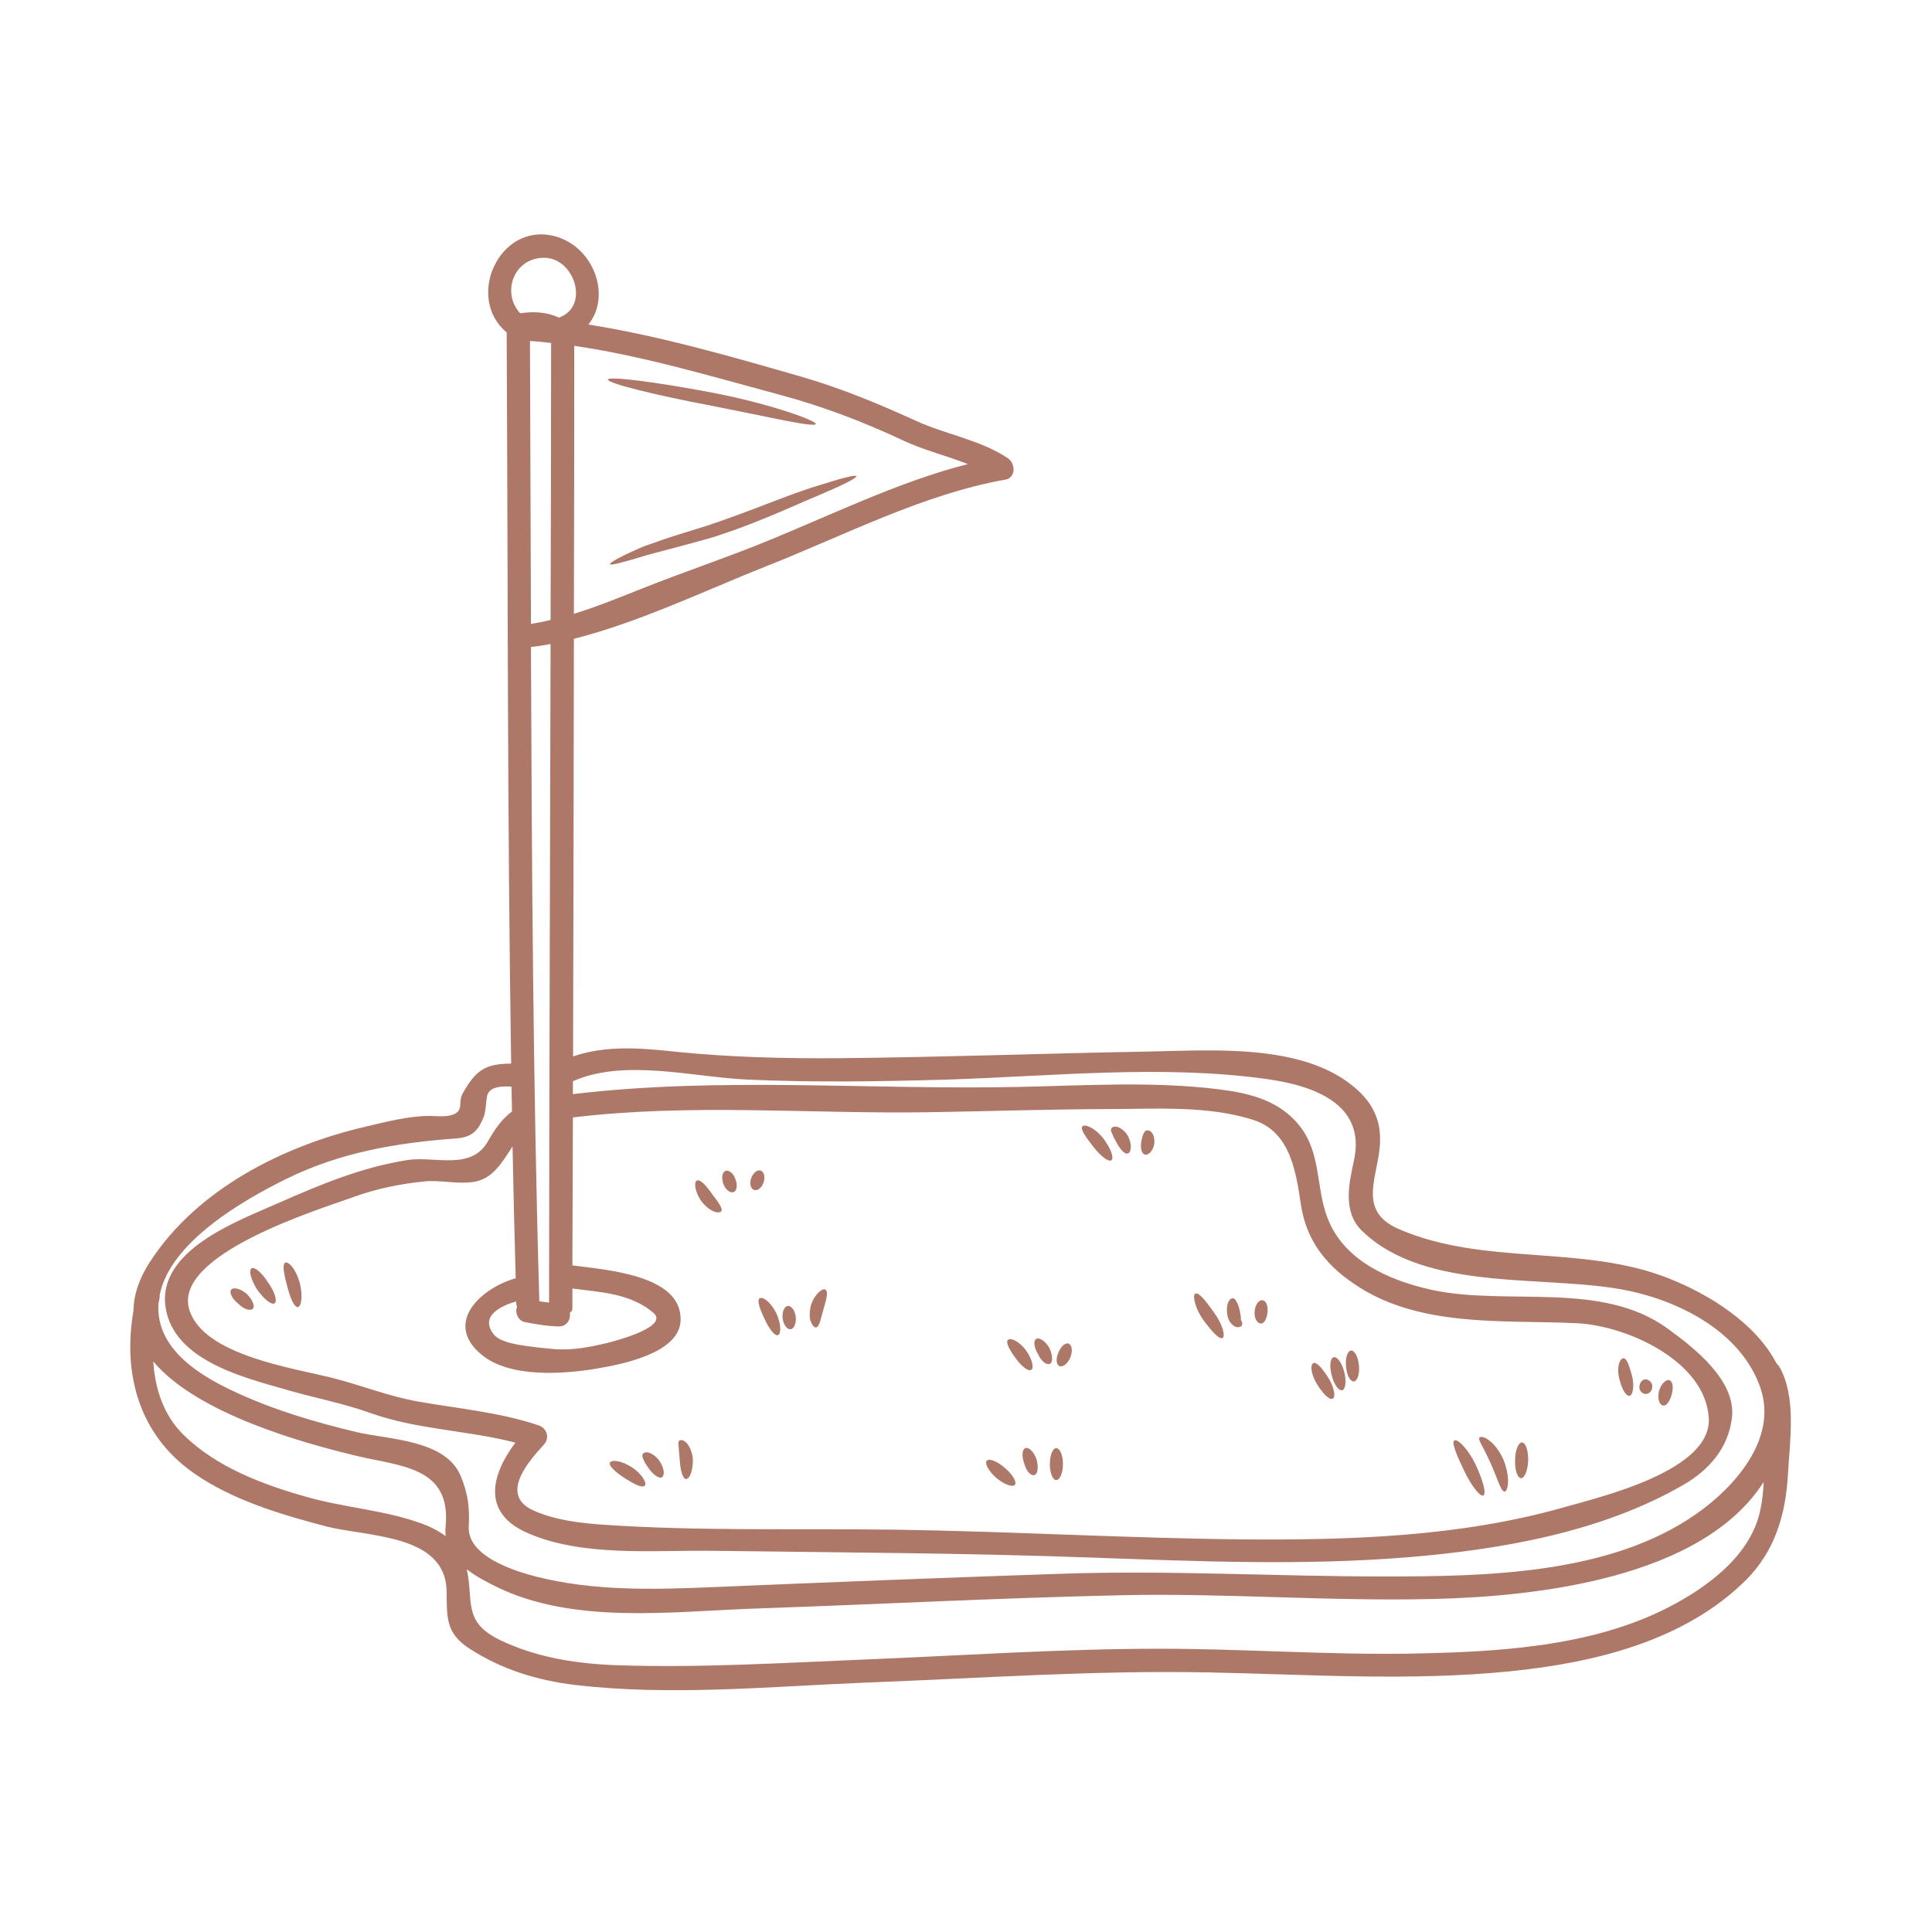 <svg xmlns="http://www.w3.org/2000/svg" xmlns:xlink="http://www.w3.org/1999/xlink" width="60" zoomAndPan="magnify" viewBox="0 0 45 45" height="60" preserveAspectRatio="xMidYMid meet" version="1.2"><defs><clipPath id="0405e1959f"><path d="M 3 5.125 L 41.84 5.125 L 41.84 39.625 L 3 39.625 Z M 3 5.125 "/></clipPath></defs><g id="bd483ba695"><rect x="0" width="45" y="0" height="45" style="fill:#ffffff;fill-opacity:1;stroke:none;"/><rect x="0" width="45" y="0" height="45" style="fill:#ffffff;fill-opacity:1;stroke:none;"/><g clip-rule="nonzero" clip-path="url(#0405e1959f)"><path style=" stroke:none;fill-rule:nonzero;fill:#ae7868;fill-opacity:1;" d="M 10.379 35.555 C 10.516 34.16 9.328 34.156 8.305 33.91 C 7.117 33.625 4.605 32.945 3.57 31.711 C 3.609 32.344 3.809 32.961 4.273 33.418 C 5.039 34.176 6.141 34.586 7.16 34.871 C 8 35.109 8.918 35.172 9.738 35.457 C 9.973 35.535 10.195 35.641 10.383 35.781 C 10.371 35.711 10.371 35.637 10.379 35.555 Z M 12.789 30.34 C 12.793 25.207 12.812 20.074 12.824 15 C 12.695 15.023 12.566 15.047 12.434 15.062 C 12.41 15.066 12.391 15.066 12.367 15.066 C 12.387 20.148 12.414 25.23 12.562 30.309 C 12.637 30.32 12.715 30.332 12.789 30.34 Z M 12.824 14.441 C 12.832 12.277 12.836 10.125 12.836 7.988 C 12.672 7.969 12.508 7.953 12.344 7.941 C 12.352 10.137 12.359 12.332 12.367 14.531 C 12.52 14.508 12.676 14.477 12.824 14.441 Z M 13.02 7.398 C 13.75 7.133 13.379 5.996 12.664 6.004 C 11.953 6.012 11.68 6.832 12.117 7.297 C 12.422 7.25 12.742 7.266 13.02 7.398 Z M 14.184 31.27 C 14.375 31.219 15.598 30.898 15.215 30.574 C 14.684 30.125 13.992 30.098 13.332 30.012 C 13.332 30.32 13.332 30.488 13.332 30.488 C 13.332 30.523 13.309 30.555 13.273 30.574 C 13.297 30.727 13.211 30.895 13.016 30.895 C 12.75 30.891 12.484 30.844 12.223 30.793 C 12.078 30.766 11.996 30.594 12.035 30.461 C 12.035 30.453 12.043 30.449 12.043 30.445 C 12.035 30.418 12.027 30.387 12.023 30.355 C 12.023 30.34 12.023 30.328 12.023 30.312 C 11.68 30.41 11.172 30.648 11.492 31.07 C 11.605 31.219 11.867 31.281 12.043 31.316 C 12.328 31.367 12.613 31.395 12.898 31.422 C 13.324 31.461 13.773 31.371 14.184 31.27 Z M 22.543 10.809 C 22.055 10.617 21.527 10.488 21.059 10.27 C 20.117 9.828 19.18 9.469 18.176 9.199 C 16.59 8.773 15 8.293 13.375 8.055 C 13.375 9.809 13.375 11.988 13.367 14.297 C 13.91 14.129 14.438 13.914 14.977 13.699 C 15.883 13.34 16.809 13.027 17.715 12.664 C 19.273 12.039 20.891 11.23 22.543 10.809 Z M 36.438 35.105 C 37.285 34.863 39.879 34.258 39.801 33.023 C 39.715 31.688 37.871 30.871 36.719 30.82 C 35.004 30.738 33.035 30.934 31.531 29.898 C 30.871 29.449 30.434 28.887 30.305 28.086 C 30.188 27.312 30.066 26.367 29.195 26.086 C 28.152 25.75 26.945 25.828 25.867 25.832 C 24.449 25.836 23.039 25.883 21.625 25.906 C 18.852 25.949 16.105 25.695 13.344 26.027 C 13.34 27.484 13.336 28.688 13.332 29.473 C 14.086 29.578 15.906 29.684 15.852 30.77 C 15.809 31.527 14.465 31.781 13.91 31.875 C 13.129 32.008 11.887 32.098 11.227 31.562 C 10.312 30.816 11.203 30 12.012 29.773 C 11.984 28.75 11.957 27.73 11.938 26.703 C 11.699 27.066 11.477 27.469 11.02 27.531 C 10.629 27.586 10.25 27.477 9.863 27.52 C 9.293 27.578 8.734 27.695 8.195 27.895 C 7.398 28.18 4.012 29.227 4.41 30.508 C 4.742 31.578 6.863 31.867 7.785 32.105 C 8.43 32.273 9.062 32.523 9.719 32.641 C 10.668 32.809 11.625 32.891 12.547 33.199 C 12.742 33.266 12.809 33.496 12.668 33.648 C 12.277 34.074 11.629 34.832 12.438 35.188 C 12.934 35.406 13.496 35.473 14.031 35.512 C 16.293 35.668 18.578 35.598 20.848 35.629 C 23.539 35.668 26.234 35.828 28.93 35.855 C 31.434 35.875 34.012 35.797 36.438 35.105 Z M 41.008 35.137 C 41.051 34.93 41.07 34.723 41.078 34.52 C 39.641 36.766 35.785 37.184 33.426 37.242 C 30.988 37.305 28.559 37.102 26.121 37.156 C 23.254 37.219 20.387 37.371 17.52 37.469 C 15.609 37.539 13.367 37.832 11.582 36.969 C 11.344 36.852 11.086 36.719 10.871 36.551 C 11.039 37.27 10.758 37.77 11.645 38.199 C 12.52 38.621 13.492 38.762 14.457 38.789 C 16.352 38.848 18.273 38.73 20.168 38.652 C 22.449 38.559 24.73 38.402 27.012 38.402 C 28.953 38.402 30.891 38.547 32.832 38.516 C 34.824 38.48 37.043 38.371 38.855 37.441 C 39.77 36.969 40.801 36.223 41.008 35.137 Z M 39.516 35.258 C 40.402 34.637 41.41 33.512 41.004 32.328 C 40.566 31.051 39.176 30.324 37.922 30.062 C 36.043 29.672 33.215 30.125 31.719 28.664 C 31.266 28.223 31.422 27.555 31.539 27.016 C 31.816 25.711 30.594 25.285 29.504 25.133 C 27.055 24.789 24.449 25.074 21.988 25.148 C 20.461 25.191 18.922 25.215 17.395 25.145 C 16.125 25.086 14.547 24.652 13.344 25.184 C 13.344 25.285 13.344 25.383 13.344 25.484 C 16.781 25.074 20.285 25.391 23.742 25.316 C 25.277 25.285 26.879 25.18 28.41 25.375 C 29.125 25.465 29.805 25.637 30.27 26.223 C 30.777 26.863 30.645 27.648 30.918 28.363 C 31.293 29.359 32.352 29.82 33.328 30.039 C 35.094 30.43 37.301 29.816 38.848 30.949 C 39.449 31.387 40.445 32.152 40.34 33.023 C 40.258 33.719 39.816 34.234 39.215 34.582 C 37.301 35.691 34.953 36.094 32.773 36.273 C 30.34 36.469 27.918 36.367 25.484 36.281 C 22.512 36.172 19.539 36.16 16.562 36.121 C 15.211 36.105 13.559 36.266 12.289 35.707 C 11.203 35.234 11.449 34.344 12.004 33.602 C 10.891 33.312 9.715 33.301 8.621 32.91 C 7.992 32.684 7.332 32.562 6.691 32.375 C 5.684 32.086 4.059 31.695 3.859 30.465 C 3.641 29.121 5.555 28.434 6.48 28.023 C 7.461 27.59 8.422 27.188 9.488 27.02 C 10.129 26.922 10.973 27.273 11.363 26.586 C 11.523 26.309 11.668 26.086 11.926 25.887 C 11.922 25.695 11.918 25.5 11.914 25.309 C 11.676 25.297 11.375 25.305 11.34 25.555 C 11.32 25.68 11.309 25.91 11.266 26.016 C 11.141 26.332 10.996 26.488 10.629 26.516 C 9.242 26.617 7.914 26.84 6.648 27.469 C 5.68 27.949 3.965 28.922 3.719 30.164 C 3.723 30.195 3.719 30.23 3.711 30.266 C 3.703 30.297 3.695 30.332 3.691 30.359 C 3.688 30.395 3.688 30.43 3.688 30.469 C 3.691 31.438 4.641 32.031 5.426 32.398 C 6.344 32.832 7.32 33.121 8.301 33.355 C 9.035 33.531 10.371 33.527 10.727 34.371 C 10.902 34.785 10.941 35.113 10.918 35.555 C 10.883 36.238 11.938 36.578 12.473 36.719 C 13.809 37.059 15.191 37.027 16.559 36.969 C 19.277 36.855 22 36.746 24.715 36.656 C 27.227 36.57 29.727 36.719 32.234 36.719 C 34.594 36.719 37.504 36.676 39.516 35.258 Z M 41.445 31.836 C 41.848 32.543 41.688 33.555 41.645 34.336 C 41.594 35.266 41.344 36.125 40.668 36.801 C 39.238 38.223 37.141 38.727 35.191 38.926 C 32.836 39.164 30.484 39 28.125 38.953 C 25.469 38.902 22.82 39.09 20.168 39.191 C 17.945 39.281 15.617 39.508 13.398 39.246 C 12.512 39.141 11.676 38.883 10.922 38.391 C 10.367 38.027 10.414 37.648 10.402 37.066 C 10.383 35.723 8.555 35.801 7.59 35.551 C 6.547 35.277 5.414 34.941 4.52 34.316 C 3.23 33.418 2.855 31.992 3.109 30.527 C 3.113 30.172 3.234 29.781 3.512 29.363 C 4.605 27.695 6.598 26.688 8.5 26.246 C 8.98 26.133 9.508 25.992 10.012 25.992 C 10.188 25.992 10.699 26.07 10.719 25.754 C 10.727 25.664 10.723 25.57 10.766 25.488 C 11.074 24.934 11.289 24.777 11.906 24.773 C 11.816 19.098 11.832 13.418 11.801 7.742 C 10.836 6.941 11.621 5.184 12.898 5.496 C 13.836 5.727 14.246 6.902 13.703 7.559 C 15.375 7.824 17.02 8.301 18.637 8.766 C 19.582 9.039 20.441 9.395 21.332 9.801 C 22.031 10.121 22.84 10.246 23.48 10.676 C 23.656 10.797 23.664 11.129 23.414 11.172 C 21.508 11.508 19.652 12.477 17.859 13.184 C 16.43 13.75 14.898 14.492 13.367 14.879 C 13.363 18.207 13.355 21.742 13.348 24.605 C 14.141 24.34 14.918 24.41 15.77 24.5 C 17.008 24.625 18.266 24.656 19.512 24.648 C 21.93 24.625 24.348 24.535 26.766 24.492 C 28.223 24.465 30.312 24.301 31.523 25.305 C 32 25.695 32.199 26.145 32.133 26.758 C 32.051 27.504 31.645 28.23 32.594 28.633 C 34.602 29.496 36.883 28.977 38.891 29.785 C 39.805 30.148 40.895 30.82 41.379 31.758 C 41.402 31.781 41.426 31.805 41.445 31.836 "/></g><path style=" stroke:none;fill-rule:nonzero;fill:#ae7868;fill-opacity:1;" d="M 38.895 32.152 C 38.969 32.195 38.977 32.332 38.938 32.477 C 38.902 32.617 38.82 32.754 38.738 32.738 C 38.656 32.727 38.598 32.59 38.641 32.402 C 38.691 32.219 38.824 32.113 38.895 32.152 "/><path style=" stroke:none;fill-rule:nonzero;fill:#ae7868;fill-opacity:1;" d="M 38.352 32.129 C 38.434 32.152 38.496 32.227 38.484 32.305 C 38.484 32.395 38.414 32.469 38.332 32.469 C 38.246 32.465 38.18 32.391 38.184 32.297 C 38.191 32.188 38.273 32.113 38.352 32.129 "/><path style=" stroke:none;fill-rule:nonzero;fill:#ae7868;fill-opacity:1;" d="M 38.012 32.043 C 38.074 32.277 38.031 32.512 37.949 32.512 C 37.863 32.512 37.777 32.352 37.715 32.109 C 37.648 31.824 37.734 31.641 37.812 31.637 C 37.898 31.629 37.957 31.848 38.012 32.043 "/><path style=" stroke:none;fill-rule:nonzero;fill:#ae7868;fill-opacity:1;" d="M 35.449 33.598 C 35.535 33.598 35.598 33.785 35.594 34.016 C 35.586 34.246 35.512 34.43 35.43 34.43 C 35.344 34.426 35.281 34.238 35.289 34.008 C 35.293 33.777 35.367 33.594 35.449 33.598 "/><path style=" stroke:none;fill-rule:nonzero;fill:#ae7868;fill-opacity:1;" d="M 35.016 33.992 C 35.094 34.188 35.129 34.375 35.125 34.516 C 35.121 34.656 35.086 34.742 35.043 34.742 C 34.961 34.742 34.879 34.445 34.734 34.113 C 34.66 33.949 34.586 33.797 34.535 33.703 C 34.477 33.594 34.43 33.512 34.461 33.484 C 34.488 33.453 34.574 33.465 34.688 33.551 C 34.812 33.645 34.926 33.797 35.016 33.992 "/><path style=" stroke:none;fill-rule:nonzero;fill:#ae7868;fill-opacity:1;" d="M 34.371 34.113 C 34.539 34.477 34.625 34.789 34.551 34.832 C 34.477 34.871 34.266 34.605 34.098 34.246 C 33.934 33.906 33.801 33.594 33.875 33.551 C 33.945 33.508 34.184 33.73 34.371 34.113 "/><path style=" stroke:none;fill-rule:nonzero;fill:#ae7868;fill-opacity:1;" d="M 31.652 31.801 C 31.672 32 31.617 32.168 31.535 32.176 C 31.449 32.184 31.367 32.031 31.352 31.828 C 31.332 31.633 31.383 31.465 31.469 31.457 C 31.551 31.449 31.633 31.602 31.652 31.801 "/><path style=" stroke:none;fill-rule:nonzero;fill:#ae7868;fill-opacity:1;" d="M 31.309 31.953 C 31.363 32.16 31.344 32.352 31.266 32.379 C 31.188 32.406 31.074 32.258 31.02 32.039 C 30.961 31.828 30.98 31.637 31.062 31.613 C 31.145 31.59 31.254 31.742 31.309 31.953 "/><path style=" stroke:none;fill-rule:nonzero;fill:#ae7868;fill-opacity:1;" d="M 30.938 32.09 C 31.078 32.312 31.117 32.551 31.039 32.578 C 30.961 32.613 30.816 32.465 30.68 32.246 C 30.527 32 30.516 31.785 30.59 31.75 C 30.668 31.711 30.812 31.891 30.938 32.09 "/><path style=" stroke:none;fill-rule:nonzero;fill:#ae7868;fill-opacity:1;" d="M 29.422 30.289 C 29.504 30.312 29.535 30.434 29.523 30.566 C 29.512 30.68 29.461 30.824 29.375 30.828 C 29.293 30.828 29.207 30.727 29.223 30.539 C 29.238 30.371 29.34 30.258 29.422 30.289 "/><path style=" stroke:none;fill-rule:nonzero;fill:#ae7868;fill-opacity:1;" d="M 28.93 30.805 C 28.938 30.828 28.934 30.852 28.926 30.871 C 28.914 30.891 28.895 30.902 28.871 30.906 C 28.859 30.91 28.844 30.914 28.828 30.914 C 28.816 30.914 28.801 30.914 28.773 30.902 C 28.664 30.848 28.605 30.738 28.586 30.621 C 28.551 30.395 28.621 30.254 28.703 30.238 C 28.785 30.227 28.855 30.406 28.883 30.562 C 28.895 30.641 28.91 30.699 28.902 30.727 C 28.895 30.738 28.906 30.754 28.914 30.766 C 28.922 30.781 28.93 30.793 28.93 30.805 "/><path style=" stroke:none;fill-rule:nonzero;fill:#ae7868;fill-opacity:1;" d="M 28.273 30.566 C 28.484 30.855 28.543 31.121 28.477 31.164 C 28.398 31.207 28.211 30.996 28.023 30.738 C 27.824 30.457 27.77 30.152 27.844 30.129 C 27.93 30.102 28.086 30.301 28.273 30.566 "/><path style=" stroke:none;fill-rule:nonzero;fill:#ae7868;fill-opacity:1;" d="M 26.719 26.328 C 26.797 26.32 26.902 26.41 26.887 26.633 C 26.859 26.824 26.723 26.93 26.652 26.887 C 26.574 26.844 26.566 26.719 26.582 26.594 C 26.602 26.496 26.633 26.332 26.719 26.328 "/><path style=" stroke:none;fill-rule:nonzero;fill:#ae7868;fill-opacity:1;" d="M 26.27 26.457 C 26.379 26.664 26.344 26.844 26.27 26.867 C 26.188 26.891 26.082 26.754 26.004 26.605 C 25.965 26.535 25.93 26.477 25.914 26.426 C 25.883 26.371 25.863 26.316 25.887 26.281 C 25.91 26.246 25.961 26.23 26.035 26.25 C 26.121 26.281 26.211 26.355 26.27 26.457 "/><path style=" stroke:none;fill-rule:nonzero;fill:#ae7868;fill-opacity:1;" d="M 25.695 26.512 C 25.875 26.75 25.953 26.973 25.887 27.023 C 25.82 27.074 25.625 26.922 25.457 26.699 C 25.305 26.504 25.152 26.297 25.211 26.234 C 25.266 26.18 25.488 26.254 25.695 26.512 "/><path style=" stroke:none;fill-rule:nonzero;fill:#ae7868;fill-opacity:1;" d="M 24.895 31.297 C 24.973 31.332 24.988 31.477 24.926 31.629 C 24.863 31.77 24.746 31.855 24.672 31.816 C 24.598 31.781 24.59 31.637 24.656 31.496 C 24.711 31.355 24.82 31.266 24.895 31.297 "/><path style=" stroke:none;fill-rule:nonzero;fill:#ae7868;fill-opacity:1;" d="M 24.602 33.73 C 24.688 33.73 24.758 33.895 24.758 34.102 C 24.758 34.305 24.688 34.473 24.602 34.473 C 24.52 34.473 24.453 34.305 24.453 34.102 C 24.453 33.895 24.52 33.73 24.602 33.73 "/><path style=" stroke:none;fill-rule:nonzero;fill:#ae7868;fill-opacity:1;" d="M 24.438 31.387 C 24.527 31.574 24.527 31.75 24.445 31.77 C 24.363 31.793 24.246 31.695 24.184 31.551 C 24.086 31.395 24.062 31.23 24.133 31.188 C 24.203 31.141 24.34 31.23 24.438 31.387 "/><path style=" stroke:none;fill-rule:nonzero;fill:#ae7868;fill-opacity:1;" d="M 24.141 33.984 C 24.195 34.176 24.172 34.344 24.086 34.359 C 24.004 34.375 23.902 34.258 23.859 34.094 C 23.793 33.922 23.805 33.758 23.883 33.73 C 23.961 33.699 24.078 33.812 24.141 33.984 "/><path style=" stroke:none;fill-rule:nonzero;fill:#ae7868;fill-opacity:1;" d="M 23.895 31.449 C 24.043 31.656 24.09 31.863 24.02 31.906 C 23.949 31.953 23.785 31.816 23.652 31.629 C 23.527 31.461 23.414 31.266 23.477 31.207 C 23.539 31.156 23.727 31.227 23.895 31.449 "/><path style=" stroke:none;fill-rule:nonzero;fill:#ae7868;fill-opacity:1;" d="M 23.41 34.195 C 23.59 34.348 23.691 34.523 23.637 34.586 C 23.582 34.648 23.387 34.574 23.203 34.422 C 23.027 34.262 22.926 34.082 22.984 34.023 C 23.039 33.961 23.23 34.035 23.41 34.195 "/><path style=" stroke:none;fill-rule:nonzero;fill:#ae7868;fill-opacity:1;" d="M 19.945 11.09 C 19.957 11.133 19.652 11.289 19.145 11.504 C 18.641 11.711 17.949 12.039 17.152 12.328 C 16.953 12.395 16.754 12.469 16.562 12.527 C 16.371 12.582 16.184 12.629 16.008 12.68 C 15.652 12.773 15.348 12.855 15.082 12.926 C 14.555 13.086 14.223 13.18 14.207 13.141 C 14.195 13.102 14.496 12.938 15.004 12.723 C 15.266 12.629 15.586 12.516 15.934 12.41 C 16.105 12.355 16.289 12.301 16.477 12.242 C 16.66 12.18 16.855 12.113 17.047 12.043 C 17.836 11.758 18.539 11.461 19.074 11.305 C 19.602 11.137 19.934 11.051 19.945 11.09 "/><path style=" stroke:none;fill-rule:nonzero;fill:#ae7868;fill-opacity:1;" d="M 19.227 30.039 C 19.301 30.09 19.242 30.285 19.18 30.496 C 19.125 30.676 19.09 30.922 19 30.918 C 18.961 30.918 18.918 30.867 18.887 30.785 C 18.848 30.711 18.855 30.566 18.883 30.418 C 18.969 30.137 19.164 29.992 19.227 30.039 "/><path style=" stroke:none;fill-rule:nonzero;fill:#ae7868;fill-opacity:1;" d="M 16.625 9.152 C 17.973 9.414 19.027 9.805 19 9.875 C 18.973 9.965 17.902 9.711 16.566 9.449 C 15.223 9.195 14.148 8.926 14.16 8.84 C 14.18 8.758 15.281 8.895 16.625 9.152 "/><path style=" stroke:none;fill-rule:nonzero;fill:#ae7868;fill-opacity:1;" d="M 18.535 30.672 C 18.551 30.82 18.496 30.949 18.418 30.961 C 18.332 30.973 18.25 30.859 18.23 30.711 C 18.211 30.562 18.266 30.43 18.348 30.418 C 18.434 30.41 18.516 30.523 18.535 30.672 "/><path style=" stroke:none;fill-rule:nonzero;fill:#ae7868;fill-opacity:1;" d="M 18.082 30.586 C 18.195 30.84 18.199 31.066 18.121 31.098 C 18.043 31.125 17.91 30.945 17.805 30.715 C 17.707 30.508 17.621 30.285 17.695 30.238 C 17.766 30.199 17.945 30.316 18.082 30.586 "/><path style=" stroke:none;fill-rule:nonzero;fill:#ae7868;fill-opacity:1;" d="M 17.719 27.266 C 17.797 27.293 17.828 27.418 17.785 27.543 C 17.742 27.668 17.641 27.746 17.562 27.715 C 17.484 27.688 17.453 27.566 17.496 27.441 C 17.543 27.316 17.641 27.238 17.719 27.266 "/><path style=" stroke:none;fill-rule:nonzero;fill:#ae7868;fill-opacity:1;" d="M 17.129 27.465 C 17.184 27.598 17.164 27.734 17.09 27.766 C 17.012 27.797 16.902 27.715 16.848 27.578 C 16.797 27.426 16.824 27.289 16.91 27.27 C 16.988 27.25 17.09 27.34 17.129 27.465 "/><path style=" stroke:none;fill-rule:nonzero;fill:#ae7868;fill-opacity:1;" d="M 16.582 27.805 C 16.703 27.969 16.855 28.152 16.797 28.215 C 16.742 28.273 16.539 28.234 16.344 27.988 C 16.176 27.758 16.16 27.52 16.234 27.496 C 16.316 27.465 16.449 27.617 16.582 27.805 "/><path style=" stroke:none;fill-rule:nonzero;fill:#ae7868;fill-opacity:1;" d="M 16.137 33.969 C 16.148 34.254 16.062 34.445 15.984 34.449 C 15.898 34.453 15.844 34.227 15.832 33.996 C 15.82 33.879 15.812 33.785 15.809 33.719 C 15.797 33.641 15.793 33.57 15.828 33.551 C 15.863 33.531 15.926 33.543 15.992 33.609 C 16.066 33.691 16.121 33.828 16.137 33.969 "/><path style=" stroke:none;fill-rule:nonzero;fill:#ae7868;fill-opacity:1;" d="M 15.352 34.016 C 15.473 34.191 15.488 34.355 15.422 34.406 C 15.355 34.453 15.207 34.344 15.105 34.195 C 15.055 34.125 15.012 34.062 14.996 34.012 C 14.965 33.953 14.949 33.898 14.973 33.863 C 14.996 33.832 15.047 33.816 15.121 33.836 C 15.203 33.867 15.289 33.93 15.352 34.016 "/><path style=" stroke:none;fill-rule:nonzero;fill:#ae7868;fill-opacity:1;" d="M 14.719 34.176 C 14.957 34.332 15.078 34.555 15.016 34.605 C 14.953 34.664 14.766 34.566 14.551 34.43 C 14.348 34.297 14.168 34.141 14.207 34.066 C 14.246 33.996 14.469 34.016 14.719 34.176 "/><path style=" stroke:none;fill-rule:nonzero;fill:#ae7868;fill-opacity:1;" d="M 6.98 29.875 C 7.059 30.18 7.02 30.434 6.938 30.445 C 6.852 30.453 6.758 30.23 6.688 29.953 C 6.617 29.695 6.566 29.438 6.645 29.41 C 6.723 29.379 6.891 29.555 6.98 29.875 "/><path style=" stroke:none;fill-rule:nonzero;fill:#ae7868;fill-opacity:1;" d="M 6.246 29.875 C 6.398 30.086 6.465 30.301 6.398 30.355 C 6.332 30.406 6.148 30.262 5.988 30.035 C 5.844 29.809 5.789 29.59 5.859 29.543 C 5.93 29.496 6.105 29.648 6.246 29.875 "/><path style=" stroke:none;fill-rule:nonzero;fill:#ae7868;fill-opacity:1;" d="M 5.742 30.133 C 5.887 30.273 5.949 30.438 5.883 30.488 C 5.816 30.539 5.668 30.488 5.551 30.367 C 5.406 30.25 5.332 30.105 5.387 30.039 C 5.438 29.973 5.602 30.016 5.742 30.133 "/></g></svg>